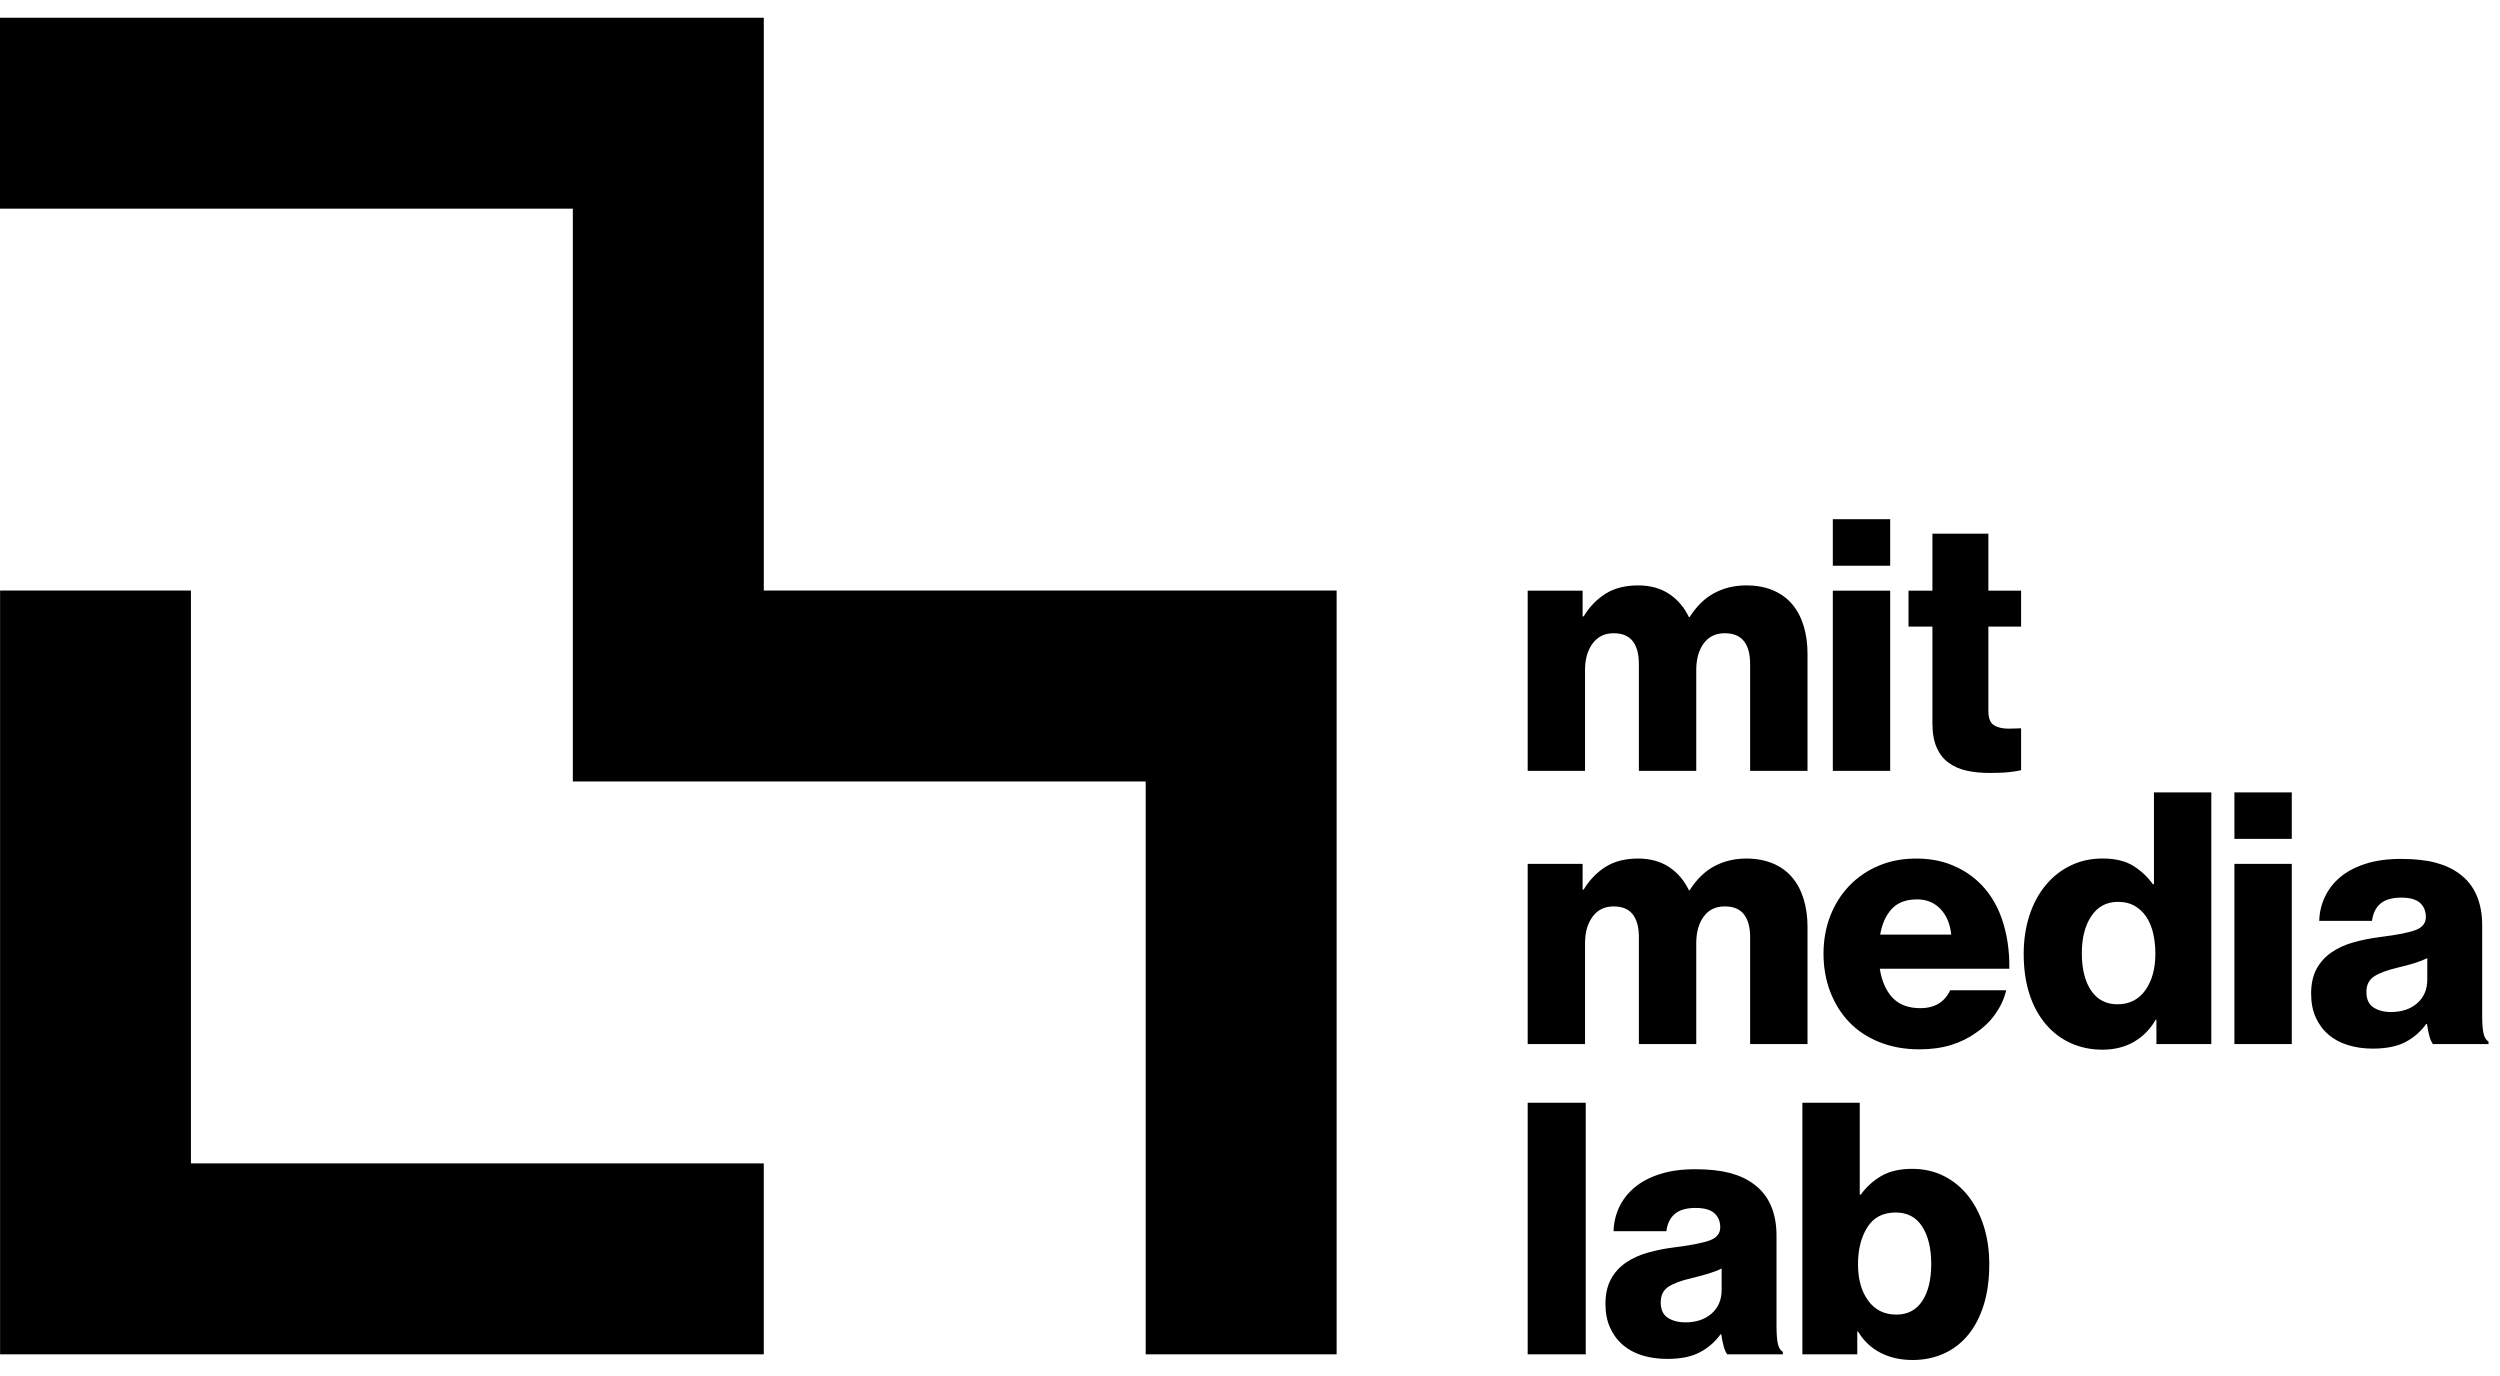 <svg width="149" height="82" viewBox="0 0 149 82" fill="none" xmlns="http://www.w3.org/2000/svg">
<g clip-path="url(#clip0_201_535)">
<path d="M68.283 80.719V46.577H34.141V12.437H0V1.056H45.522V35.197H79.663V80.718L68.283 80.719ZM0.005 35.197V80.718H45.521V69.338H11.38V35.197H0.005ZM91.05 45.944H94.468V39.924C94.468 39.282 94.62 38.757 94.92 38.351C95.22 37.946 95.637 37.741 96.169 37.741C96.685 37.741 97.067 37.9 97.311 38.214C97.555 38.528 97.677 38.98 97.677 39.567V45.944H101.097V39.924C101.097 39.282 101.244 38.757 101.538 38.351C101.832 37.946 102.252 37.741 102.797 37.741C103.316 37.741 103.694 37.9 103.939 38.214C104.186 38.528 104.307 38.98 104.307 39.567V45.944H107.728V38.96C107.728 38.356 107.65 37.805 107.497 37.302C107.341 36.798 107.116 36.369 106.814 36.011C106.514 35.656 106.132 35.38 105.672 35.183C105.21 34.987 104.679 34.89 104.078 34.89C103.378 34.89 102.746 35.041 102.18 35.342C101.612 35.643 101.119 36.12 100.702 36.778H100.658C100.379 36.192 99.984 35.73 99.475 35.394C98.963 35.058 98.351 34.89 97.639 34.89C96.855 34.89 96.2 35.058 95.677 35.394C95.153 35.73 94.723 36.177 94.386 36.737H94.324V35.205H91.05V45.944ZM109.236 33.716H112.655V30.946H109.236V33.716ZM109.236 45.944H112.655V35.203H109.236V45.944ZM119.755 46.018C120.068 45.984 120.303 45.944 120.457 45.901V43.406C120.389 43.406 120.283 43.411 120.143 43.417C120.006 43.424 119.858 43.428 119.703 43.428C119.338 43.428 119.047 43.356 118.832 43.217C118.614 43.077 118.507 42.795 118.507 42.378V37.344H120.457V35.204H118.507V31.806H115.172V35.204H113.747V37.344H115.172V43.113C115.172 43.685 115.256 44.165 115.425 44.549C115.592 44.934 115.828 45.237 116.138 45.461C116.445 45.684 116.805 45.843 117.218 45.933C117.631 46.025 118.089 46.068 118.592 46.068C119.052 46.068 119.442 46.053 119.755 46.018ZM91.05 62.226H94.468V56.206C94.468 55.562 94.62 55.038 94.92 54.632C95.22 54.225 95.637 54.022 96.169 54.022C96.685 54.022 97.067 54.181 97.311 54.495C97.555 54.809 97.677 55.261 97.677 55.847V62.226H101.097V56.206C101.097 55.562 101.244 55.038 101.538 54.632C101.832 54.225 102.252 54.022 102.797 54.022C103.316 54.022 103.694 54.181 103.939 54.495C104.186 54.809 104.307 55.261 104.307 55.847V62.226H107.728V55.239C107.728 54.638 107.65 54.085 107.497 53.582C107.341 53.079 107.116 52.651 106.814 52.293C106.514 51.938 106.132 51.659 105.672 51.465C105.21 51.271 104.679 51.169 104.078 51.169C103.378 51.169 102.746 51.323 102.18 51.623C101.612 51.922 101.119 52.403 100.702 53.06H100.658C100.379 52.472 99.984 52.012 99.475 51.674C98.963 51.34 98.351 51.169 97.639 51.169C96.855 51.169 96.2 51.34 95.677 51.674C95.153 52.012 94.723 52.458 94.386 53.019H94.324V51.486H91.05V62.226ZM116.265 62.287C116.816 62.12 117.317 61.878 117.765 61.554C118.24 61.233 118.632 60.852 118.938 60.411C119.246 59.97 119.458 59.506 119.568 59.019H116.232C116.079 59.353 115.855 59.616 115.561 59.805C115.266 59.99 114.898 60.086 114.45 60.086C113.735 60.086 113.185 59.878 112.791 59.46C112.4 59.04 112.148 58.465 112.037 57.737H119.756C119.771 56.648 119.621 55.653 119.305 54.749C118.991 53.847 118.51 53.103 117.868 52.516C117.406 52.095 116.871 51.767 116.264 51.53C115.655 51.291 114.967 51.17 114.197 51.17C113.373 51.17 112.626 51.316 111.954 51.604C111.282 51.889 110.7 52.289 110.212 52.799C109.724 53.309 109.346 53.912 109.079 54.602C108.813 55.296 108.681 56.04 108.681 56.836C108.681 57.647 108.813 58.404 109.079 59.101C109.346 59.804 109.724 60.405 110.212 60.919C110.7 61.426 111.303 61.826 112.015 62.111C112.728 62.398 113.526 62.541 114.407 62.541C115.092 62.538 115.712 62.457 116.265 62.287ZM112.058 55.701C112.17 55.057 112.4 54.547 112.751 54.169C113.102 53.792 113.604 53.603 114.261 53.603C114.82 53.603 115.281 53.792 115.645 54.169C116.01 54.546 116.225 55.057 116.294 55.701H112.058ZM127.19 62.089C127.728 61.775 128.157 61.339 128.479 60.776H128.522V62.226H131.794V47.226H128.376V52.7H128.313C127.99 52.253 127.597 51.886 127.137 51.601C126.674 51.314 126.064 51.167 125.313 51.167C124.611 51.167 123.975 51.309 123.402 51.589C122.827 51.869 122.337 52.258 121.925 52.755C121.51 53.251 121.189 53.849 120.958 54.547C120.729 55.248 120.612 56.017 120.612 56.853C120.612 57.75 120.729 58.551 120.958 59.258C121.189 59.963 121.516 60.56 121.936 61.05C122.354 61.541 122.849 61.914 123.424 62.173C123.998 62.431 124.624 62.561 125.313 62.561C126.025 62.56 126.653 62.402 127.19 62.089ZM124.63 59.038C124.262 58.492 124.077 57.75 124.077 56.812C124.077 55.906 124.264 55.166 124.643 54.6C125.02 54.033 125.551 53.751 126.236 53.751C126.614 53.751 126.939 53.828 127.213 53.981C127.486 54.136 127.716 54.351 127.905 54.621C128.093 54.893 128.232 55.223 128.325 55.606C128.414 55.992 128.46 56.407 128.46 56.853C128.46 57.735 128.258 58.457 127.863 59.018C127.463 59.575 126.909 59.856 126.195 59.856C125.523 59.855 125.002 59.582 124.63 59.038ZM133.171 49.995H136.59V47.227H133.171V49.995ZM133.171 62.226H136.59V51.486H133.171V62.226ZM143.375 62.101C143.872 61.833 144.281 61.477 144.602 61.028H144.646C144.688 61.31 144.736 61.551 144.792 61.754C144.846 61.955 144.92 62.113 145 62.226H148.315V62.079C148.161 61.981 148.06 61.808 148.012 61.563C147.962 61.319 147.938 60.98 147.938 60.546V55.136C147.938 54.465 147.826 53.871 147.601 53.352C147.377 52.836 147.038 52.408 146.574 52.073C146.185 51.778 145.704 51.56 145.147 51.411C144.586 51.265 143.902 51.191 143.093 51.191C142.282 51.191 141.575 51.289 140.975 51.486C140.371 51.68 139.872 51.945 139.474 52.282C139.076 52.616 138.773 53.012 138.562 53.458C138.352 53.905 138.241 54.38 138.226 54.884H141.372C141.428 54.434 141.596 54.094 141.876 53.855C142.155 53.618 142.568 53.498 143.113 53.498C143.631 53.498 144.004 53.603 144.236 53.814C144.465 54.022 144.581 54.304 144.581 54.654C144.581 55.016 144.38 55.276 143.973 55.428C143.568 55.582 142.859 55.724 141.855 55.847C141.295 55.919 140.766 56.023 140.269 56.164C139.772 56.303 139.335 56.502 138.958 56.762C138.58 57.02 138.285 57.349 138.066 57.746C137.85 58.146 137.743 58.639 137.743 59.225C137.743 59.758 137.833 60.226 138.014 60.631C138.197 61.036 138.448 61.381 138.771 61.657C139.092 61.937 139.479 62.148 139.935 62.286C140.387 62.428 140.88 62.498 141.414 62.498C142.223 62.498 142.879 62.365 143.375 62.101ZM141.457 60.042C141.174 59.861 141.038 59.552 141.038 59.118C141.038 58.715 141.183 58.411 141.48 58.207C141.772 58.005 142.245 57.828 142.904 57.67C143.253 57.589 143.579 57.501 143.878 57.411C144.179 57.319 144.439 57.218 144.666 57.106V58.385C144.666 58.973 144.465 59.442 144.066 59.791C143.67 60.139 143.146 60.316 142.506 60.316C142.084 60.317 141.736 60.226 141.457 60.042ZM91.05 80.72H94.51V65.721H91.05V80.72ZM101.318 80.593C101.815 80.329 102.222 79.973 102.544 79.524H102.587C102.628 79.804 102.678 80.044 102.733 80.249C102.789 80.451 102.86 80.609 102.944 80.72H106.258V80.574C106.104 80.475 106.001 80.305 105.954 80.06C105.905 79.815 105.88 79.477 105.88 79.042V73.632C105.88 72.961 105.768 72.366 105.543 71.848C105.321 71.33 104.977 70.903 104.516 70.566C104.125 70.274 103.649 70.055 103.091 69.907C102.531 69.762 101.847 69.686 101.035 69.686C100.224 69.686 99.517 69.783 98.916 69.981C98.315 70.174 97.814 70.44 97.416 70.777C97.018 71.111 96.714 71.503 96.502 71.951C96.293 72.401 96.182 72.875 96.169 73.378H99.316C99.372 72.929 99.538 72.586 99.818 72.35C100.098 72.112 100.51 71.993 101.056 71.993C101.572 71.993 101.947 72.098 102.177 72.307C102.408 72.517 102.526 72.795 102.526 73.146C102.526 73.51 102.321 73.769 101.916 73.922C101.511 74.076 100.804 74.215 99.797 74.342C99.238 74.41 98.711 74.516 98.214 74.656C97.718 74.796 97.282 74.995 96.903 75.253C96.526 75.511 96.227 75.84 96.011 76.24C95.795 76.638 95.685 77.132 95.685 77.718C95.685 78.249 95.776 78.719 95.959 79.123C96.142 79.528 96.391 79.873 96.714 80.151C97.036 80.431 97.423 80.641 97.877 80.782C98.333 80.92 98.826 80.991 99.356 80.991C100.169 80.993 100.821 80.86 101.318 80.593ZM99.4 78.539C99.119 78.357 98.979 78.05 98.979 77.615C98.979 77.209 99.126 76.907 99.42 76.703C99.713 76.502 100.189 76.322 100.846 76.17C101.194 76.086 101.521 75.999 101.822 75.907C102.123 75.816 102.385 75.715 102.609 75.604V76.882C102.609 77.47 102.408 77.938 102.011 78.288C101.611 78.638 101.09 78.813 100.448 78.813C100.028 78.812 99.678 78.721 99.4 78.539ZM115.866 80.668C116.433 80.41 116.915 80.034 117.313 79.545C117.711 79.057 118.019 78.458 118.237 77.75C118.454 77.045 118.561 76.245 118.561 75.348C118.561 74.539 118.454 73.788 118.237 73.093C118.019 72.403 117.712 71.801 117.313 71.292C116.915 70.783 116.433 70.383 115.866 70.096C115.299 69.809 114.667 69.664 113.967 69.664C113.227 69.664 112.616 69.804 112.134 70.084C111.649 70.365 111.241 70.733 110.904 71.197H110.841V65.721H107.422V80.719H110.694V79.356H110.736C111.072 79.914 111.518 80.338 112.079 80.626C112.638 80.913 113.275 81.056 113.988 81.056C114.674 81.056 115.298 80.925 115.866 80.668ZM111.345 77.52C110.939 76.967 110.737 76.245 110.737 75.348C110.737 74.469 110.922 73.734 111.293 73.147C111.662 72.559 112.226 72.265 112.982 72.265C113.682 72.265 114.208 72.547 114.565 73.106C114.922 73.665 115.101 74.405 115.101 75.329C115.101 76.265 114.922 77.004 114.565 77.543C114.207 78.081 113.695 78.35 113.023 78.35C112.31 78.35 111.75 78.075 111.345 77.52Z" fill="black"/>
</g>
<defs>
<clipPath id="clip0_201_535">
<rect width="149" height="81" fill="white" transform="translate(0 0.278)"/>
</clipPath>
</defs>
</svg>